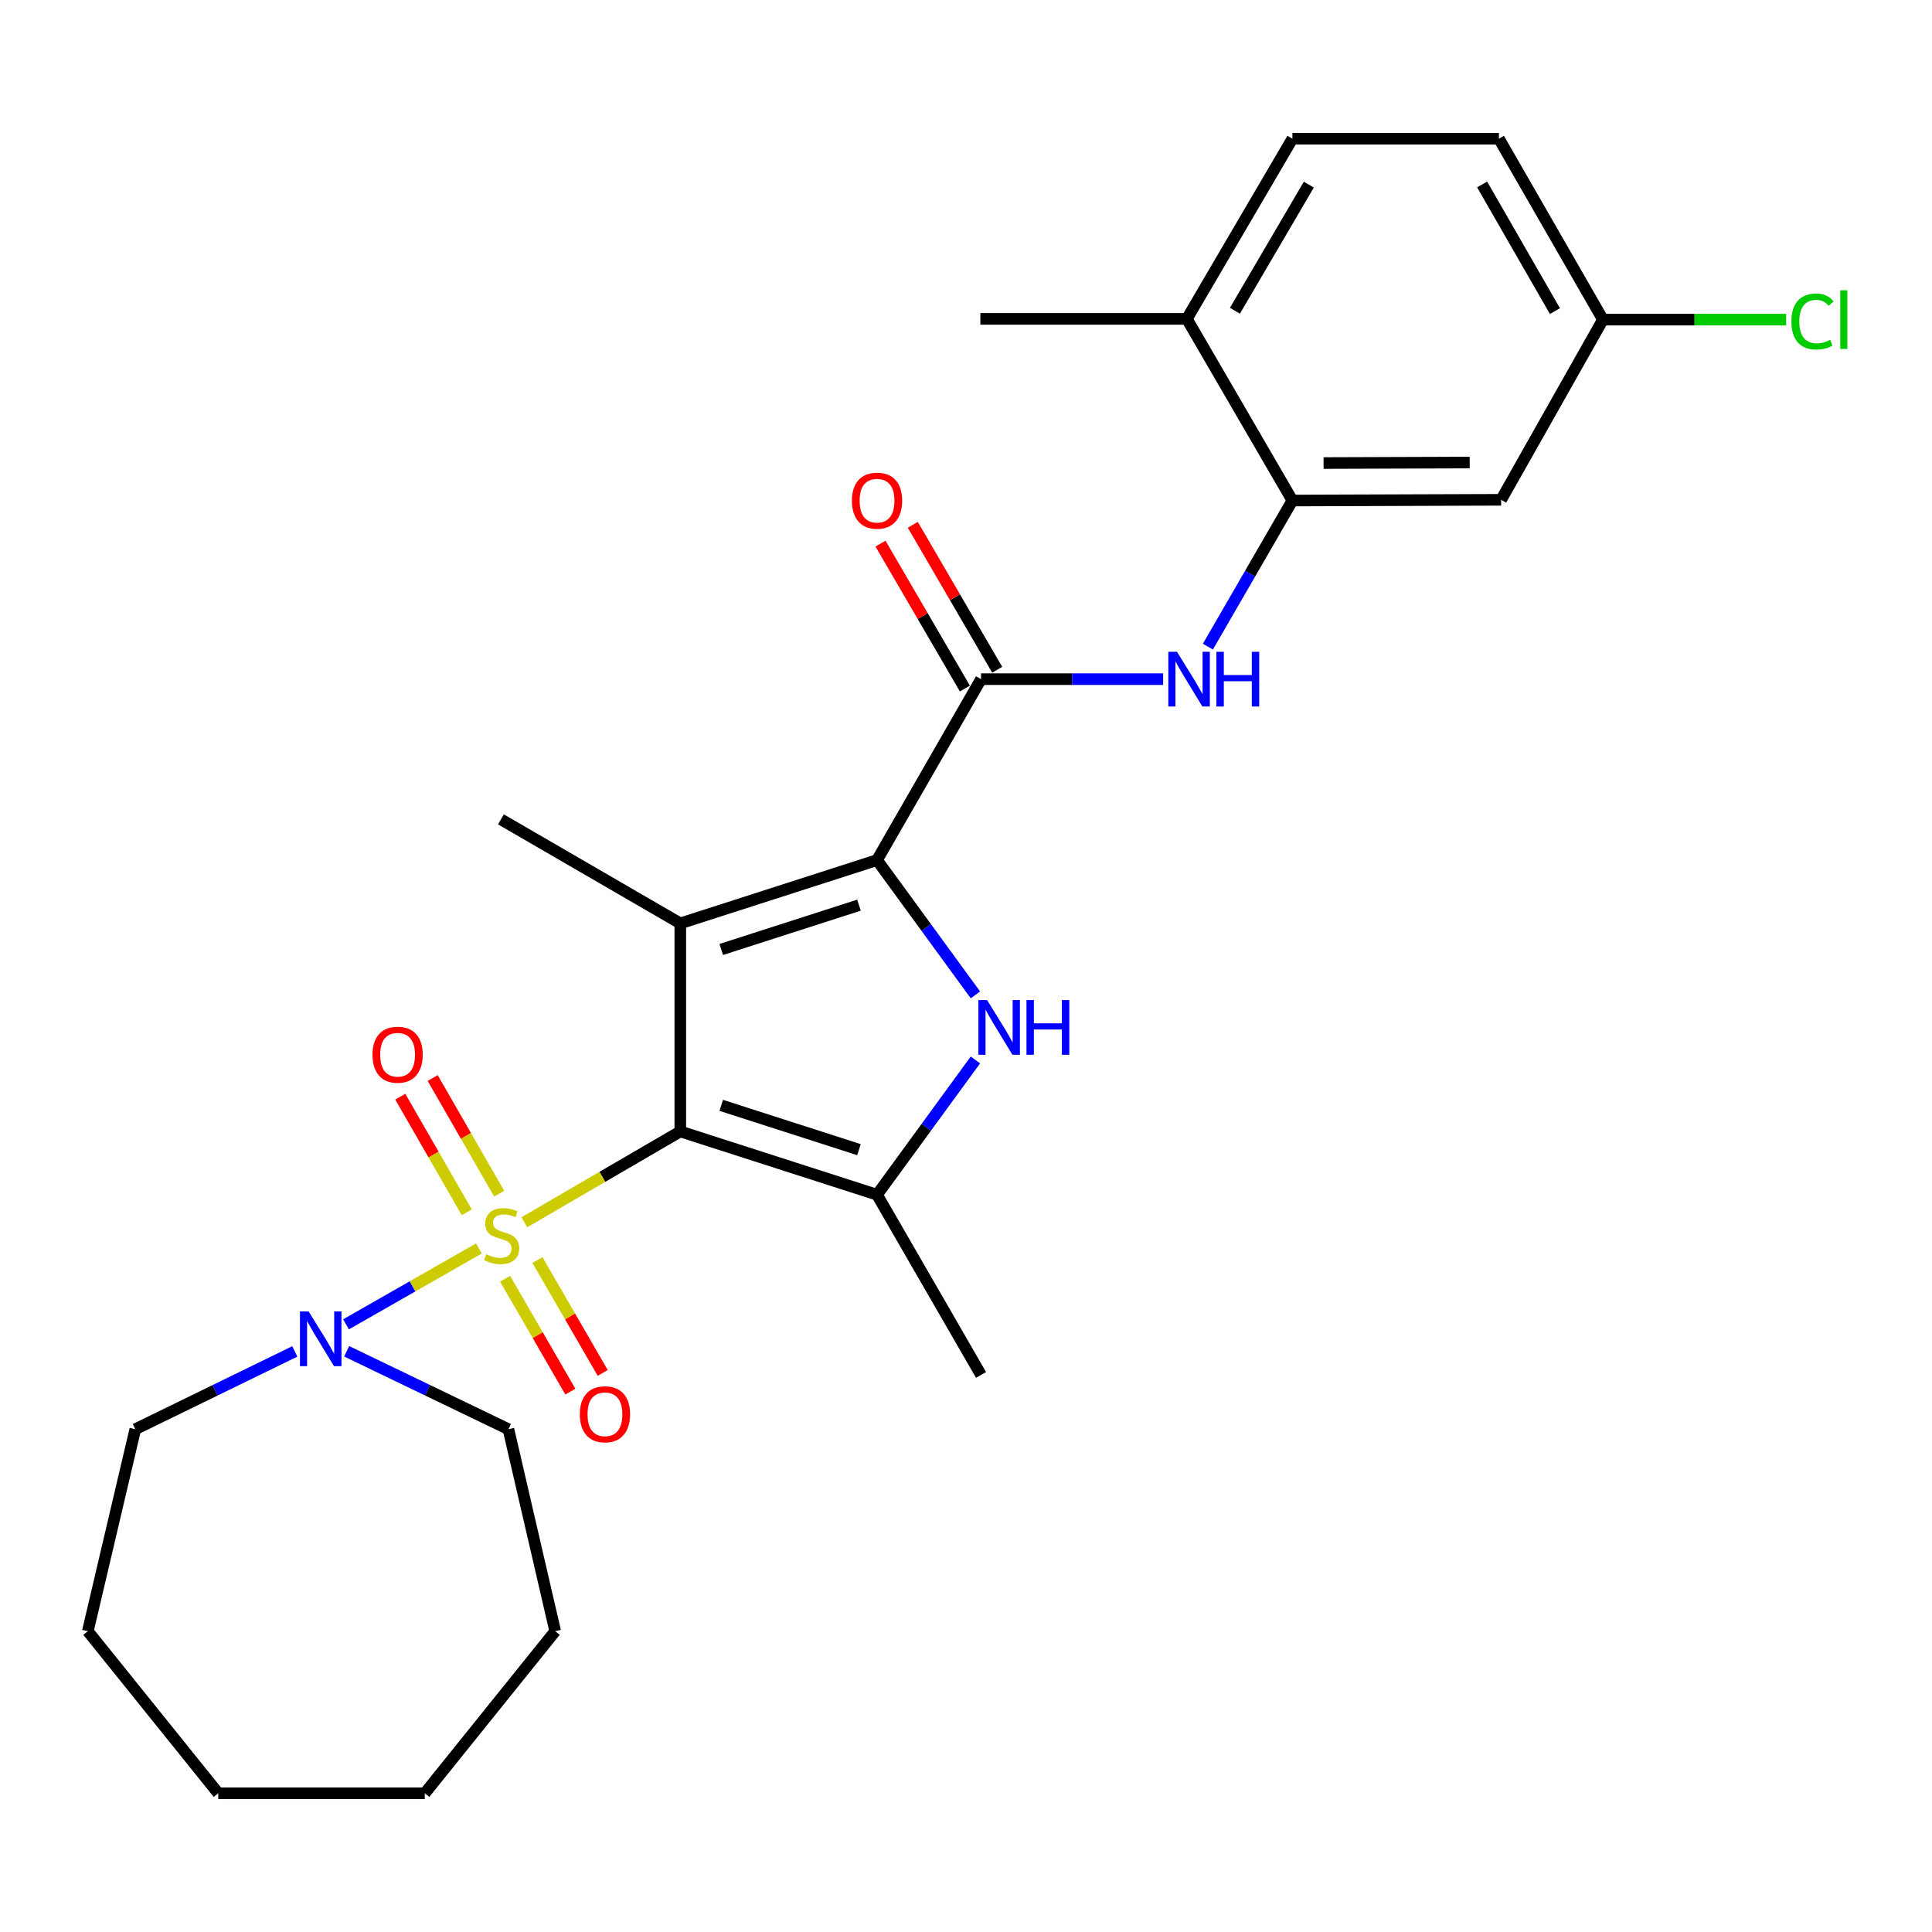 <?xml version='1.0' encoding='iso-8859-1'?>
<svg version='1.1' baseProfile='full'
              xmlns='http://www.w3.org/2000/svg'
                      xmlns:rdkit='http://www.rdkit.org/xml'
                      xmlns:xlink='http://www.w3.org/1999/xlink'
                  xml:space='preserve'
width='1000px' height='1000px' viewBox='0 0 1000 1000'>
<!-- END OF HEADER -->
<rect style='opacity:1.0;fill:#FFFFFF;stroke:none' width='1000' height='1000' x='0' y='0'> </rect>
<path class='bond-0' d='M 352.123,585.633 L 311.766,609.132' style='fill:none;fill-rule:evenodd;stroke:#000000;stroke-width:6px;stroke-linecap:butt;stroke-linejoin:miter;stroke-opacity:1' />
<path class='bond-0' d='M 311.766,609.132 L 271.41,632.631' style='fill:none;fill-rule:evenodd;stroke:#CCCC00;stroke-width:6px;stroke-linecap:butt;stroke-linejoin:miter;stroke-opacity:1' />
<path class='bond-1' d='M 352.123,585.633 L 352.123,477.947' style='fill:none;fill-rule:evenodd;stroke:#000000;stroke-width:6px;stroke-linecap:butt;stroke-linejoin:miter;stroke-opacity:1' />
<path class='bond-4' d='M 352.123,585.633 L 453.951,618.39' style='fill:none;fill-rule:evenodd;stroke:#000000;stroke-width:6px;stroke-linecap:butt;stroke-linejoin:miter;stroke-opacity:1' />
<path class='bond-4' d='M 373.321,572.131 L 444.601,595.061' style='fill:none;fill-rule:evenodd;stroke:#000000;stroke-width:6px;stroke-linecap:butt;stroke-linejoin:miter;stroke-opacity:1' />
<path class='bond-6' d='M 247.879,646.2 L 213.49,665.837' style='fill:none;fill-rule:evenodd;stroke:#CCCC00;stroke-width:6px;stroke-linecap:butt;stroke-linejoin:miter;stroke-opacity:1' />
<path class='bond-6' d='M 213.49,665.837 L 179.102,685.474' style='fill:none;fill-rule:evenodd;stroke:#0000FF;stroke-width:6px;stroke-linecap:butt;stroke-linejoin:miter;stroke-opacity:1' />
<path class='bond-9' d='M 258.366,617.833 L 241.157,587.911' style='fill:none;fill-rule:evenodd;stroke:#CCCC00;stroke-width:6px;stroke-linecap:butt;stroke-linejoin:miter;stroke-opacity:1' />
<path class='bond-9' d='M 241.157,587.911 L 223.949,557.99' style='fill:none;fill-rule:evenodd;stroke:#FF0000;stroke-width:6px;stroke-linecap:butt;stroke-linejoin:miter;stroke-opacity:1' />
<path class='bond-9' d='M 241.596,627.477 L 224.388,597.556' style='fill:none;fill-rule:evenodd;stroke:#CCCC00;stroke-width:6px;stroke-linecap:butt;stroke-linejoin:miter;stroke-opacity:1' />
<path class='bond-9' d='M 224.388,597.556 L 207.179,567.634' style='fill:none;fill-rule:evenodd;stroke:#FF0000;stroke-width:6px;stroke-linecap:butt;stroke-linejoin:miter;stroke-opacity:1' />
<path class='bond-10' d='M 261.429,661.868 L 278.323,691.085' style='fill:none;fill-rule:evenodd;stroke:#CCCC00;stroke-width:6px;stroke-linecap:butt;stroke-linejoin:miter;stroke-opacity:1' />
<path class='bond-10' d='M 278.323,691.085 L 295.217,720.302' style='fill:none;fill-rule:evenodd;stroke:#FF0000;stroke-width:6px;stroke-linecap:butt;stroke-linejoin:miter;stroke-opacity:1' />
<path class='bond-10' d='M 278.176,652.184 L 295.07,681.401' style='fill:none;fill-rule:evenodd;stroke:#CCCC00;stroke-width:6px;stroke-linecap:butt;stroke-linejoin:miter;stroke-opacity:1' />
<path class='bond-10' d='M 295.07,681.401 L 311.964,710.619' style='fill:none;fill-rule:evenodd;stroke:#FF0000;stroke-width:6px;stroke-linecap:butt;stroke-linejoin:miter;stroke-opacity:1' />
<path class='bond-2' d='M 352.123,477.947 L 453.951,445.179' style='fill:none;fill-rule:evenodd;stroke:#000000;stroke-width:6px;stroke-linecap:butt;stroke-linejoin:miter;stroke-opacity:1' />
<path class='bond-2' d='M 373.323,491.447 L 444.603,468.509' style='fill:none;fill-rule:evenodd;stroke:#000000;stroke-width:6px;stroke-linecap:butt;stroke-linejoin:miter;stroke-opacity:1' />
<path class='bond-16' d='M 352.123,477.947 L 259.279,424.104' style='fill:none;fill-rule:evenodd;stroke:#000000;stroke-width:6px;stroke-linecap:butt;stroke-linejoin:miter;stroke-opacity:1' />
<path class='bond-5' d='M 453.951,445.179 L 507.784,351.529' style='fill:none;fill-rule:evenodd;stroke:#000000;stroke-width:6px;stroke-linecap:butt;stroke-linejoin:miter;stroke-opacity:1' />
<path class='bond-27' d='M 453.951,445.179 L 479.413,480.064' style='fill:none;fill-rule:evenodd;stroke:#000000;stroke-width:6px;stroke-linecap:butt;stroke-linejoin:miter;stroke-opacity:1' />
<path class='bond-27' d='M 479.413,480.064 L 504.874,514.949' style='fill:none;fill-rule:evenodd;stroke:#0000FF;stroke-width:6px;stroke-linecap:butt;stroke-linejoin:miter;stroke-opacity:1' />
<path class='bond-3' d='M 504.873,548.63 L 479.412,583.51' style='fill:none;fill-rule:evenodd;stroke:#0000FF;stroke-width:6px;stroke-linecap:butt;stroke-linejoin:miter;stroke-opacity:1' />
<path class='bond-3' d='M 479.412,583.51 L 453.951,618.39' style='fill:none;fill-rule:evenodd;stroke:#000000;stroke-width:6px;stroke-linecap:butt;stroke-linejoin:miter;stroke-opacity:1' />
<path class='bond-17' d='M 453.951,618.39 L 507.784,711.664' style='fill:none;fill-rule:evenodd;stroke:#000000;stroke-width:6px;stroke-linecap:butt;stroke-linejoin:miter;stroke-opacity:1' />
<path class='bond-7' d='M 507.784,351.529 L 554.91,351.529' style='fill:none;fill-rule:evenodd;stroke:#000000;stroke-width:6px;stroke-linecap:butt;stroke-linejoin:miter;stroke-opacity:1' />
<path class='bond-7' d='M 554.91,351.529 L 602.037,351.529' style='fill:none;fill-rule:evenodd;stroke:#0000FF;stroke-width:6px;stroke-linecap:butt;stroke-linejoin:miter;stroke-opacity:1' />
<path class='bond-12' d='M 516.142,346.662 L 494.302,309.151' style='fill:none;fill-rule:evenodd;stroke:#000000;stroke-width:6px;stroke-linecap:butt;stroke-linejoin:miter;stroke-opacity:1' />
<path class='bond-12' d='M 494.302,309.151 L 472.461,271.64' style='fill:none;fill-rule:evenodd;stroke:#FF0000;stroke-width:6px;stroke-linecap:butt;stroke-linejoin:miter;stroke-opacity:1' />
<path class='bond-12' d='M 499.425,356.396 L 477.584,318.885' style='fill:none;fill-rule:evenodd;stroke:#000000;stroke-width:6px;stroke-linecap:butt;stroke-linejoin:miter;stroke-opacity:1' />
<path class='bond-12' d='M 477.584,318.885 L 455.744,281.373' style='fill:none;fill-rule:evenodd;stroke:#FF0000;stroke-width:6px;stroke-linecap:butt;stroke-linejoin:miter;stroke-opacity:1' />
<path class='bond-20' d='M 152.595,699.493 L 111.314,719.625' style='fill:none;fill-rule:evenodd;stroke:#0000FF;stroke-width:6px;stroke-linecap:butt;stroke-linejoin:miter;stroke-opacity:1' />
<path class='bond-20' d='M 111.314,719.625 L 70.033,739.757' style='fill:none;fill-rule:evenodd;stroke:#000000;stroke-width:6px;stroke-linecap:butt;stroke-linejoin:miter;stroke-opacity:1' />
<path class='bond-21' d='M 179.441,699.426 L 221.299,719.591' style='fill:none;fill-rule:evenodd;stroke:#0000FF;stroke-width:6px;stroke-linecap:butt;stroke-linejoin:miter;stroke-opacity:1' />
<path class='bond-21' d='M 221.299,719.591 L 263.158,739.757' style='fill:none;fill-rule:evenodd;stroke:#000000;stroke-width:6px;stroke-linecap:butt;stroke-linejoin:miter;stroke-opacity:1' />
<path class='bond-8' d='M 625.204,334.699 L 647.075,296.885' style='fill:none;fill-rule:evenodd;stroke:#0000FF;stroke-width:6px;stroke-linecap:butt;stroke-linejoin:miter;stroke-opacity:1' />
<path class='bond-8' d='M 647.075,296.885 L 668.947,259.072' style='fill:none;fill-rule:evenodd;stroke:#000000;stroke-width:6px;stroke-linecap:butt;stroke-linejoin:miter;stroke-opacity:1' />
<path class='bond-11' d='M 668.947,259.072 L 776.987,258.696' style='fill:none;fill-rule:evenodd;stroke:#000000;stroke-width:6px;stroke-linecap:butt;stroke-linejoin:miter;stroke-opacity:1' />
<path class='bond-11' d='M 685.086,239.671 L 760.714,239.407' style='fill:none;fill-rule:evenodd;stroke:#000000;stroke-width:6px;stroke-linecap:butt;stroke-linejoin:miter;stroke-opacity:1' />
<path class='bond-13' d='M 668.947,259.072 L 614.309,165.056' style='fill:none;fill-rule:evenodd;stroke:#000000;stroke-width:6px;stroke-linecap:butt;stroke-linejoin:miter;stroke-opacity:1' />
<path class='bond-15' d='M 776.987,258.696 L 829.68,165.432' style='fill:none;fill-rule:evenodd;stroke:#000000;stroke-width:6px;stroke-linecap:butt;stroke-linejoin:miter;stroke-opacity:1' />
<path class='bond-14' d='M 614.309,165.056 L 668.947,71.793' style='fill:none;fill-rule:evenodd;stroke:#000000;stroke-width:6px;stroke-linecap:butt;stroke-linejoin:miter;stroke-opacity:1' />
<path class='bond-14' d='M 639.196,160.845 L 677.442,95.561' style='fill:none;fill-rule:evenodd;stroke:#000000;stroke-width:6px;stroke-linecap:butt;stroke-linejoin:miter;stroke-opacity:1' />
<path class='bond-22' d='M 614.309,165.056 L 507.429,165.056' style='fill:none;fill-rule:evenodd;stroke:#000000;stroke-width:6px;stroke-linecap:butt;stroke-linejoin:miter;stroke-opacity:1' />
<path class='bond-18' d='M 668.947,71.793 L 775.837,71.793' style='fill:none;fill-rule:evenodd;stroke:#000000;stroke-width:6px;stroke-linecap:butt;stroke-linejoin:miter;stroke-opacity:1' />
<path class='bond-19' d='M 829.68,165.432 L 877.1,165.432' style='fill:none;fill-rule:evenodd;stroke:#000000;stroke-width:6px;stroke-linecap:butt;stroke-linejoin:miter;stroke-opacity:1' />
<path class='bond-19' d='M 877.1,165.432 L 924.519,165.432' style='fill:none;fill-rule:evenodd;stroke:#00CC00;stroke-width:6px;stroke-linecap:butt;stroke-linejoin:miter;stroke-opacity:1' />
<path class='bond-29' d='M 829.68,165.432 L 775.837,71.793' style='fill:none;fill-rule:evenodd;stroke:#000000;stroke-width:6px;stroke-linecap:butt;stroke-linejoin:miter;stroke-opacity:1' />
<path class='bond-29' d='M 804.834,161.029 L 767.144,95.482' style='fill:none;fill-rule:evenodd;stroke:#000000;stroke-width:6px;stroke-linecap:butt;stroke-linejoin:miter;stroke-opacity:1' />
<path class='bond-23' d='M 70.033,739.757 L 45.455,844.304' style='fill:none;fill-rule:evenodd;stroke:#000000;stroke-width:6px;stroke-linecap:butt;stroke-linejoin:miter;stroke-opacity:1' />
<path class='bond-24' d='M 263.158,739.757 L 287.372,844.304' style='fill:none;fill-rule:evenodd;stroke:#000000;stroke-width:6px;stroke-linecap:butt;stroke-linejoin:miter;stroke-opacity:1' />
<path class='bond-26' d='M 45.455,844.304 L 112.968,928.207' style='fill:none;fill-rule:evenodd;stroke:#000000;stroke-width:6px;stroke-linecap:butt;stroke-linejoin:miter;stroke-opacity:1' />
<path class='bond-25' d='M 287.372,844.304 L 219.869,928.207' style='fill:none;fill-rule:evenodd;stroke:#000000;stroke-width:6px;stroke-linecap:butt;stroke-linejoin:miter;stroke-opacity:1' />
<path class='bond-28' d='M 219.869,928.207 L 112.968,928.207' style='fill:none;fill-rule:evenodd;stroke:#000000;stroke-width:6px;stroke-linecap:butt;stroke-linejoin:miter;stroke-opacity:1' />
<path  class='atom-1' d='M 251.655 649.196
Q 251.975 649.316, 253.295 649.876
Q 254.615 650.436, 256.055 650.796
Q 257.535 651.116, 258.975 651.116
Q 261.655 651.116, 263.215 649.836
Q 264.775 648.516, 264.775 646.236
Q 264.775 644.676, 263.975 643.716
Q 263.215 642.756, 262.015 642.236
Q 260.815 641.716, 258.815 641.116
Q 256.295 640.356, 254.775 639.636
Q 253.295 638.916, 252.215 637.396
Q 251.175 635.876, 251.175 633.316
Q 251.175 629.756, 253.575 627.556
Q 256.015 625.356, 260.815 625.356
Q 264.095 625.356, 267.815 626.916
L 266.895 629.996
Q 263.495 628.596, 260.935 628.596
Q 258.175 628.596, 256.655 629.756
Q 255.135 630.876, 255.175 632.836
Q 255.175 634.356, 255.935 635.276
Q 256.735 636.196, 257.855 636.716
Q 259.015 637.236, 260.935 637.836
Q 263.495 638.636, 265.015 639.436
Q 266.535 640.236, 267.615 641.876
Q 268.735 643.476, 268.735 646.236
Q 268.735 650.156, 266.095 652.276
Q 263.495 654.356, 259.135 654.356
Q 256.615 654.356, 254.695 653.796
Q 252.815 653.276, 250.575 652.356
L 251.655 649.196
' fill='#CCCC00'/>
<path  class='atom-4' d='M 510.906 517.63
L 520.186 532.63
Q 521.106 534.11, 522.586 536.79
Q 524.066 539.47, 524.146 539.63
L 524.146 517.63
L 527.906 517.63
L 527.906 545.95
L 524.026 545.95
L 514.066 529.55
Q 512.906 527.63, 511.666 525.43
Q 510.466 523.23, 510.106 522.55
L 510.106 545.95
L 506.426 545.95
L 506.426 517.63
L 510.906 517.63
' fill='#0000FF'/>
<path  class='atom-4' d='M 531.306 517.63
L 535.146 517.63
L 535.146 529.67
L 549.626 529.67
L 549.626 517.63
L 553.466 517.63
L 553.466 545.95
L 549.626 545.95
L 549.626 532.87
L 535.146 532.87
L 535.146 545.95
L 531.306 545.95
L 531.306 517.63
' fill='#0000FF'/>
<path  class='atom-7' d='M 159.745 678.793
L 169.025 693.793
Q 169.945 695.273, 171.425 697.953
Q 172.905 700.633, 172.985 700.793
L 172.985 678.793
L 176.745 678.793
L 176.745 707.113
L 172.865 707.113
L 162.905 690.713
Q 161.745 688.793, 160.505 686.593
Q 159.305 684.393, 158.945 683.713
L 158.945 707.113
L 155.265 707.113
L 155.265 678.793
L 159.745 678.793
' fill='#0000FF'/>
<path  class='atom-8' d='M 609.209 337.369
L 618.489 352.369
Q 619.409 353.849, 620.889 356.529
Q 622.369 359.209, 622.449 359.369
L 622.449 337.369
L 626.209 337.369
L 626.209 365.689
L 622.329 365.689
L 612.369 349.289
Q 611.209 347.369, 609.969 345.169
Q 608.769 342.969, 608.409 342.289
L 608.409 365.689
L 604.729 365.689
L 604.729 337.369
L 609.209 337.369
' fill='#0000FF'/>
<path  class='atom-8' d='M 629.609 337.369
L 633.449 337.369
L 633.449 349.409
L 647.929 349.409
L 647.929 337.369
L 651.769 337.369
L 651.769 365.689
L 647.929 365.689
L 647.929 352.609
L 633.449 352.609
L 633.449 365.689
L 629.609 365.689
L 629.609 337.369
' fill='#0000FF'/>
<path  class='atom-10' d='M 192.801 545.916
Q 192.801 539.116, 196.161 535.316
Q 199.521 531.516, 205.801 531.516
Q 212.081 531.516, 215.441 535.316
Q 218.801 539.116, 218.801 545.916
Q 218.801 552.796, 215.401 556.716
Q 212.001 560.596, 205.801 560.596
Q 199.561 560.596, 196.161 556.716
Q 192.801 552.836, 192.801 545.916
M 205.801 557.396
Q 210.121 557.396, 212.441 554.516
Q 214.801 551.596, 214.801 545.916
Q 214.801 540.356, 212.441 537.556
Q 210.121 534.716, 205.801 534.716
Q 201.481 534.716, 199.121 537.516
Q 196.801 540.316, 196.801 545.916
Q 196.801 551.636, 199.121 554.516
Q 201.481 557.396, 205.801 557.396
' fill='#FF0000'/>
<path  class='atom-11' d='M 300.122 732.024
Q 300.122 725.224, 303.482 721.424
Q 306.842 717.624, 313.122 717.624
Q 319.402 717.624, 322.762 721.424
Q 326.122 725.224, 326.122 732.024
Q 326.122 738.904, 322.722 742.824
Q 319.322 746.704, 313.122 746.704
Q 306.882 746.704, 303.482 742.824
Q 300.122 738.944, 300.122 732.024
M 313.122 743.504
Q 317.442 743.504, 319.762 740.624
Q 322.122 737.704, 322.122 732.024
Q 322.122 726.464, 319.762 723.664
Q 317.442 720.824, 313.122 720.824
Q 308.802 720.824, 306.442 723.624
Q 304.122 726.424, 304.122 732.024
Q 304.122 737.744, 306.442 740.624
Q 308.802 743.504, 313.122 743.504
' fill='#FF0000'/>
<path  class='atom-13' d='M 440.951 259.152
Q 440.951 252.352, 444.311 248.552
Q 447.671 244.752, 453.951 244.752
Q 460.231 244.752, 463.591 248.552
Q 466.951 252.352, 466.951 259.152
Q 466.951 266.032, 463.551 269.952
Q 460.151 273.832, 453.951 273.832
Q 447.711 273.832, 444.311 269.952
Q 440.951 266.072, 440.951 259.152
M 453.951 270.632
Q 458.271 270.632, 460.591 267.752
Q 462.951 264.832, 462.951 259.152
Q 462.951 253.592, 460.591 250.792
Q 458.271 247.952, 453.951 247.952
Q 449.631 247.952, 447.271 250.752
Q 444.951 253.552, 444.951 259.152
Q 444.951 264.872, 447.271 267.752
Q 449.631 270.632, 453.951 270.632
' fill='#FF0000'/>
<path  class='atom-20' d='M 927.231 166.412
Q 927.231 159.372, 930.511 155.692
Q 933.831 151.972, 940.111 151.972
Q 945.951 151.972, 949.071 156.092
L 946.431 158.252
Q 944.151 155.252, 940.111 155.252
Q 935.831 155.252, 933.551 158.132
Q 931.311 160.972, 931.311 166.412
Q 931.311 172.012, 933.631 174.892
Q 935.991 177.772, 940.551 177.772
Q 943.671 177.772, 947.311 175.892
L 948.431 178.892
Q 946.951 179.852, 944.711 180.412
Q 942.471 180.972, 939.991 180.972
Q 933.831 180.972, 930.511 177.212
Q 927.231 173.452, 927.231 166.412
' fill='#00CC00'/>
<path  class='atom-20' d='M 952.511 150.252
L 956.191 150.252
L 956.191 180.612
L 952.511 180.612
L 952.511 150.252
' fill='#00CC00'/>
</svg>
